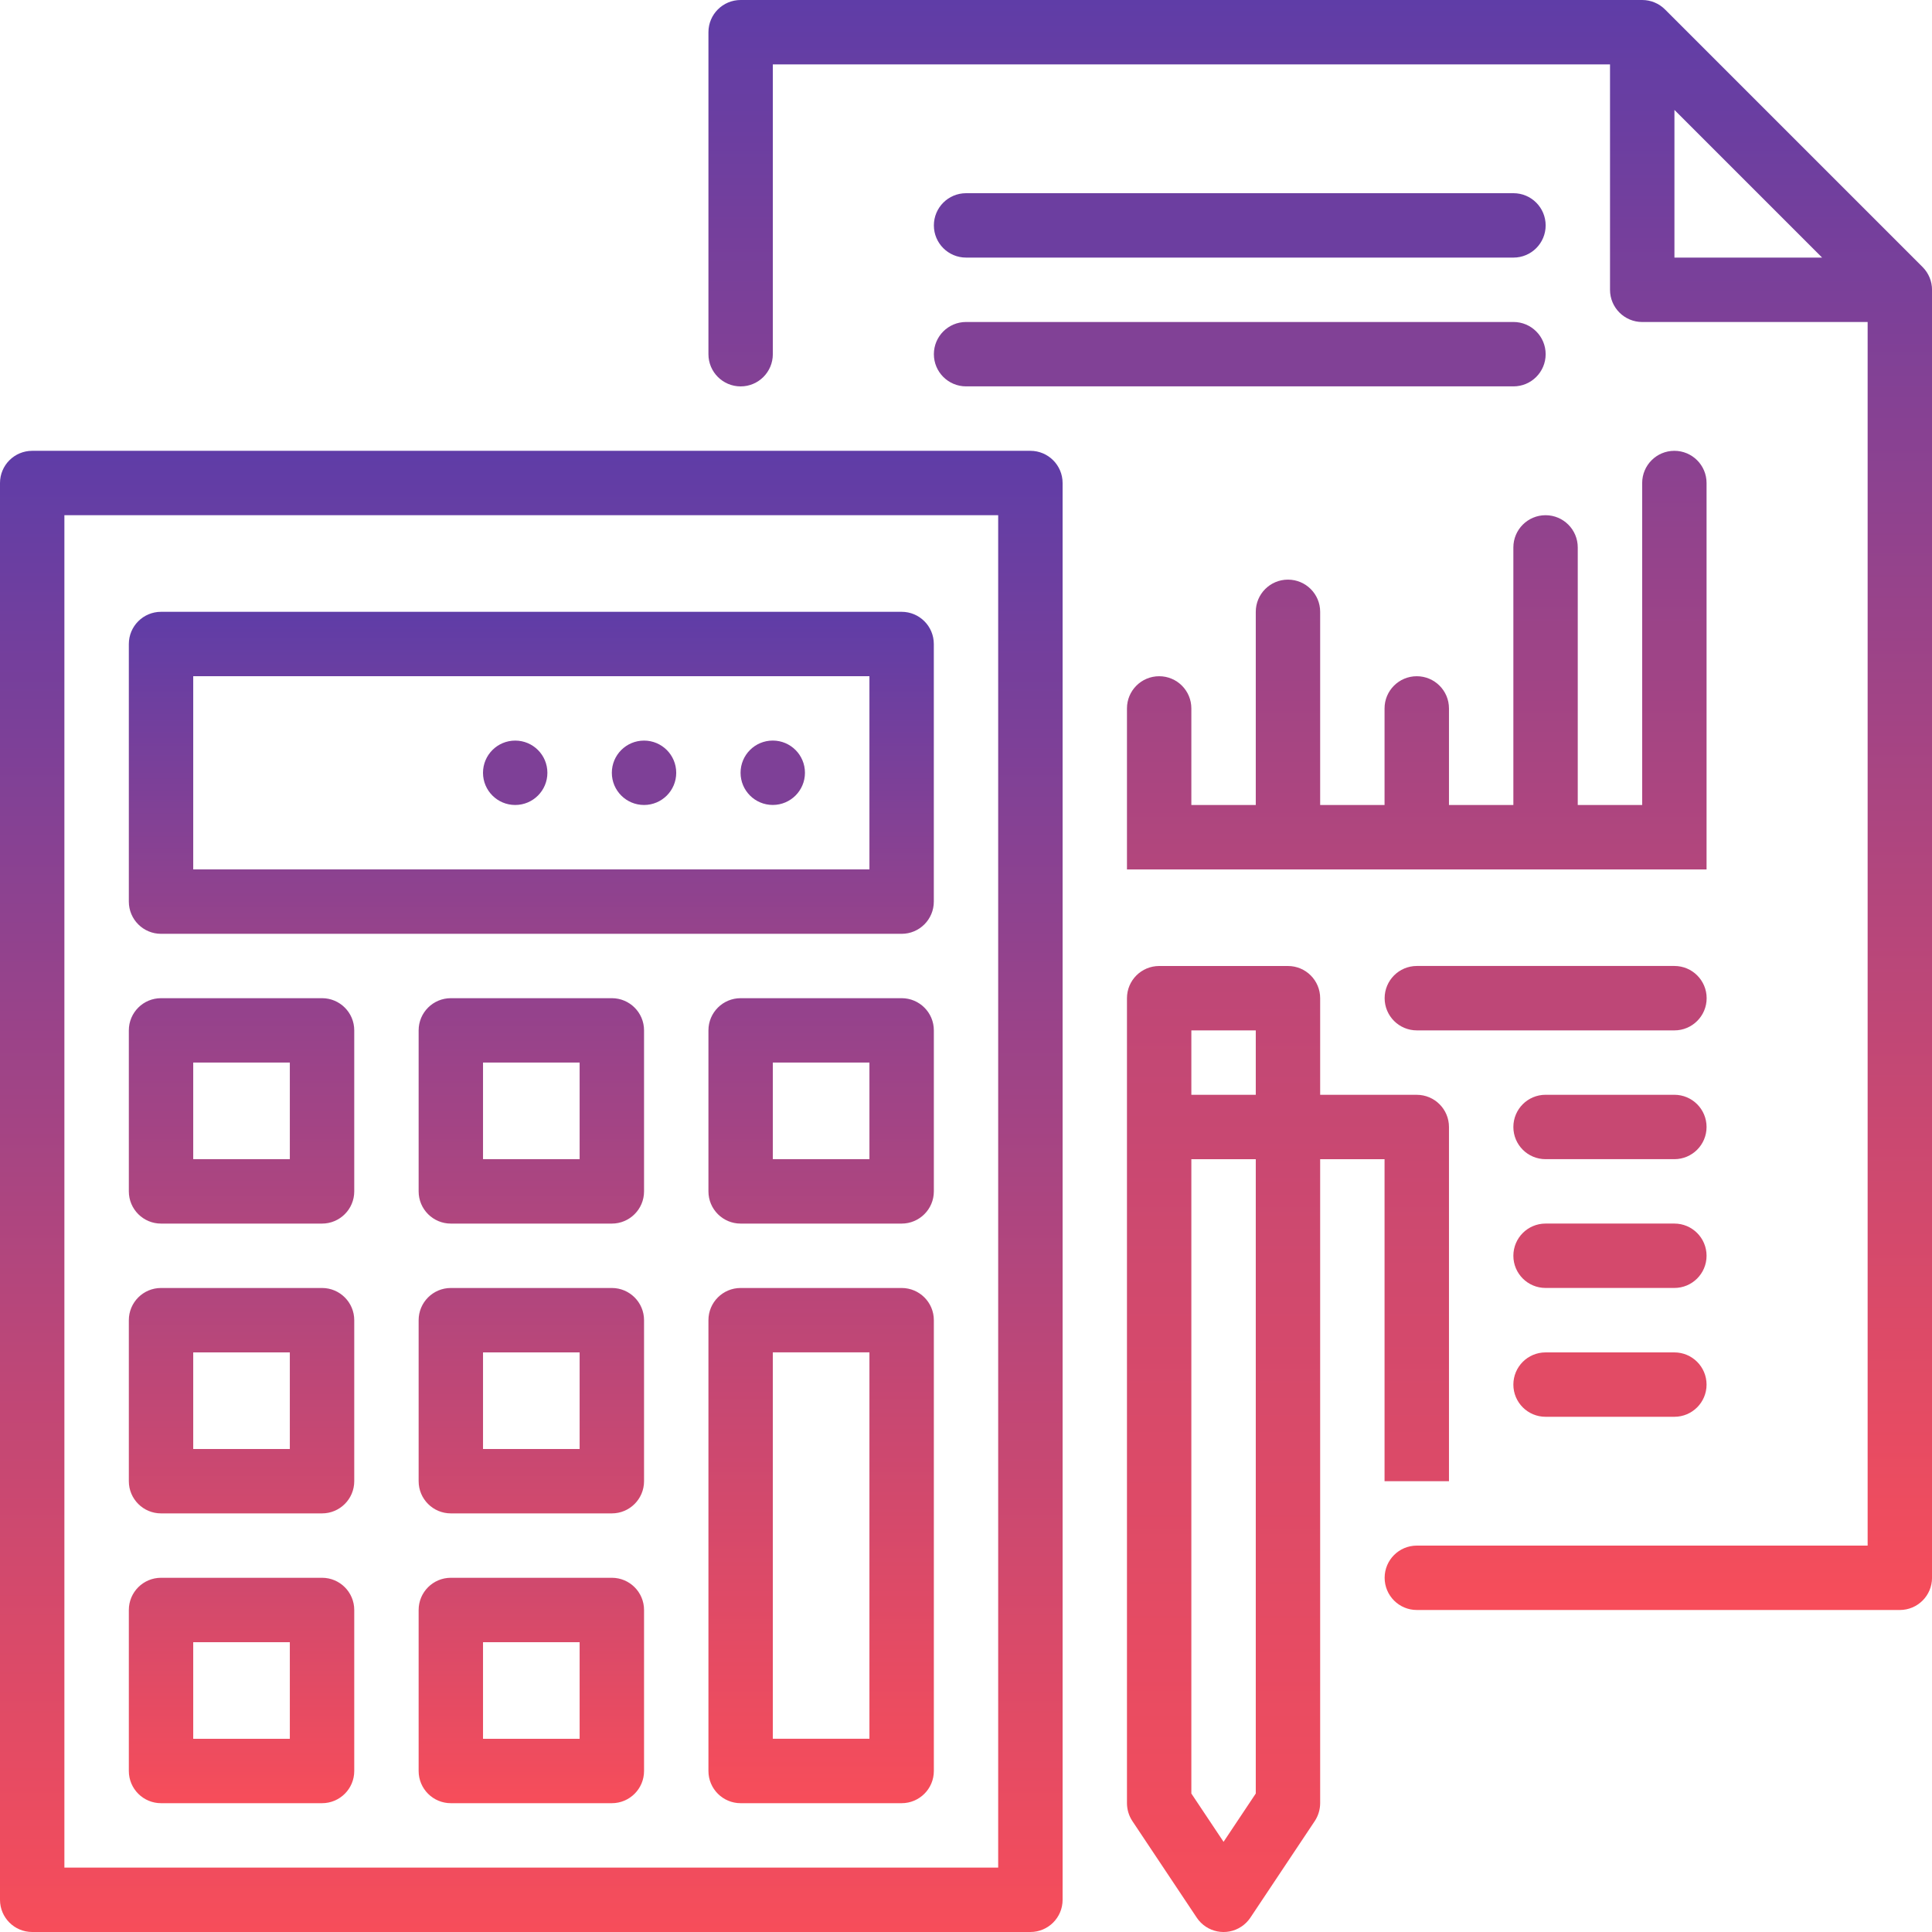 <svg width="70" height="70" viewBox="0 0 70 70" fill="none" xmlns="http://www.w3.org/2000/svg">
<g clip-path="url(#clip0)">
<path d="M69.659 9.675L60.326 0.342C60.107 0.123 59.81 0 59.501 0H26.835C26.19 0 25.668 0.522 25.668 1.167V12.833C25.668 13.478 26.19 14 26.835 14C27.479 14 28.001 13.478 28.001 12.833V2.333H58.334V10.5C58.334 11.144 58.857 11.667 59.501 11.667H67.668V56H51.334C50.69 56 50.168 56.522 50.168 57.166C50.168 57.811 50.69 58.333 51.334 58.333H68.834C69.479 58.333 70.001 57.811 70.001 57.166V10.5C70.001 10.191 69.878 9.894 69.659 9.675ZM60.668 9.333V3.983L66.018 9.333H60.668Z" fill="url(#paint0_linear)"/>
<path d="M37.333 16.334H1.167C0.522 16.334 0 16.856 0 17.501V68.834C0 69.478 0.522 70 1.167 70H37.333C37.977 70 38.5 69.478 38.5 68.834V17.501C38.5 16.856 37.977 16.334 37.333 16.334ZM36.166 67.667H2.333V18.667H36.166V67.667Z" fill="url(#paint1_linear)"/>
<path d="M32.668 22.167H5.835C5.19 22.167 4.668 22.689 4.668 23.334V32.667C4.668 33.311 5.19 33.834 5.835 33.834H32.668C33.312 33.834 33.834 33.311 33.834 32.667V23.334C33.834 22.689 33.312 22.167 32.668 22.167ZM31.501 31.5H7.001V24.5H31.501V31.5Z" fill="url(#paint2_linear)"/>
<path d="M11.668 57.166H5.835C5.19 57.166 4.668 57.689 4.668 58.333V64.166C4.668 64.811 5.19 65.333 5.835 65.333H11.668C12.312 65.333 12.835 64.811 12.835 64.166V58.333C12.835 57.689 12.312 57.166 11.668 57.166ZM10.501 63H7.001V59.5H10.501V63Z" fill="url(#paint3_linear)"/>
<path d="M22.168 57.166H16.335C15.69 57.166 15.168 57.689 15.168 58.333V64.166C15.168 64.811 15.69 65.333 16.335 65.333H22.168C22.812 65.333 23.335 64.811 23.335 64.166V58.333C23.335 57.689 22.812 57.166 22.168 57.166ZM21.001 63H17.501V59.5H21.001V63Z" fill="url(#paint4_linear)"/>
<path d="M11.668 46.666H5.835C5.19 46.666 4.668 47.189 4.668 47.833V53.666C4.668 54.311 5.19 54.833 5.835 54.833H11.668C12.312 54.833 12.835 54.311 12.835 53.666V47.833C12.835 47.189 12.312 46.666 11.668 46.666ZM10.501 52.5H7.001V49H10.501V52.5Z" fill="url(#paint5_linear)"/>
<path d="M22.168 46.666H16.335C15.69 46.666 15.168 47.189 15.168 47.833V53.666C15.168 54.311 15.69 54.833 16.335 54.833H22.168C22.812 54.833 23.335 54.311 23.335 53.666V47.833C23.335 47.189 22.812 46.666 22.168 46.666ZM21.001 52.5H17.501V49H21.001V52.5Z" fill="url(#paint6_linear)"/>
<path d="M11.668 36.166H5.835C5.19 36.166 4.668 36.688 4.668 37.333V43.166C4.668 43.81 5.19 44.333 5.835 44.333H11.668C12.312 44.333 12.835 43.81 12.835 43.166V37.333C12.835 36.688 12.312 36.166 11.668 36.166ZM10.501 41.999H7.001V38.499H10.501V41.999Z" fill="url(#paint7_linear)"/>
<path d="M22.168 36.166H16.335C15.69 36.166 15.168 36.688 15.168 37.333V43.166C15.168 43.81 15.69 44.333 16.335 44.333H22.168C22.812 44.333 23.335 43.81 23.335 43.166V37.333C23.335 36.688 22.812 36.166 22.168 36.166ZM21.001 41.999H17.501V38.499H21.001V41.999Z" fill="url(#paint8_linear)"/>
<path d="M32.668 36.166H26.835C26.19 36.166 25.668 36.688 25.668 37.333V43.166C25.668 43.81 26.19 44.333 26.835 44.333H32.668C33.312 44.333 33.835 43.81 33.835 43.166V37.333C33.835 36.688 33.312 36.166 32.668 36.166ZM31.501 41.999H28.001V38.499H31.501V41.999Z" fill="url(#paint9_linear)"/>
<path d="M32.668 46.666H26.835C26.19 46.666 25.668 47.188 25.668 47.833V64.166C25.668 64.81 26.19 65.333 26.835 65.333H32.668C33.312 65.333 33.835 64.81 33.835 64.166V47.833C33.835 47.188 33.312 46.666 32.668 46.666ZM31.501 62.999H28.001V48.999H31.501V62.999Z" fill="url(#paint10_linear)"/>
<path d="M26.832 27.999C26.832 28.643 27.354 29.165 27.999 29.165C28.643 29.165 29.165 28.643 29.165 27.999C29.165 27.354 28.643 26.832 27.999 26.832C27.354 26.832 26.832 27.354 26.832 27.999Z" fill="#7E4097"/>
<path d="M22.168 28C22.168 28.644 22.69 29.166 23.335 29.166C23.979 29.166 24.501 28.644 24.501 28C24.501 27.355 23.979 26.833 23.335 26.833C22.69 26.833 22.168 27.355 22.168 28Z" fill="#7E4097"/>
<path d="M17.5 28C17.5 28.644 18.022 29.166 18.667 29.166C19.311 29.166 19.833 28.644 19.833 28C19.833 27.355 19.311 26.833 18.667 26.833C18.022 26.833 17.5 27.355 17.5 28Z" fill="#7E4097"/>
<path d="M54.836 7H35.003C34.358 7 33.836 7.522 33.836 8.167C33.836 8.811 34.358 9.333 35.003 9.333H54.836C55.48 9.333 56.002 8.811 56.002 8.167C56.002 7.522 55.48 7 54.836 7Z" fill="#6C3EA0"/>
<path d="M54.836 11.666H35.003C34.358 11.666 33.836 12.188 33.836 12.833C33.836 13.477 34.358 13.999 35.003 13.999H54.836C55.48 13.999 56.002 13.477 56.002 12.833C56.002 12.188 55.48 11.666 54.836 11.666Z" fill="#814196"/>
<path d="M60.665 16.334C60.021 16.334 59.499 16.856 59.499 17.501V29.167H57.165V19.834C57.165 19.19 56.643 18.667 55.999 18.667C55.354 18.667 54.832 19.19 54.832 19.834V29.167H52.499V25.667C52.499 25.023 51.976 24.501 51.332 24.501C50.688 24.501 50.165 25.023 50.165 25.667V29.167H47.832V22.167C47.832 21.523 47.31 21.001 46.665 21.001C46.021 21.001 45.499 21.523 45.499 22.167V29.167H43.165V25.667C43.165 25.023 42.643 24.501 41.999 24.501C41.354 24.501 40.832 25.023 40.832 25.667V29.167V30.334V31.501H61.832V30.334V29.167V17.501C61.832 16.856 61.31 16.334 60.665 16.334Z" fill="url(#paint11_linear)"/>
<path d="M51.332 39.667H47.832V36.167C47.832 35.522 47.31 35 46.665 35H41.999C41.354 35 40.832 35.522 40.832 36.167V65.333C40.833 65.564 40.901 65.789 41.028 65.981L43.361 69.481C43.719 70.017 44.443 70.162 44.979 69.804C45.107 69.719 45.217 69.609 45.303 69.481L47.636 65.981C47.763 65.789 47.831 65.564 47.832 65.333V42H50.165V53.667H52.499V40.833C52.499 40.189 51.976 39.667 51.332 39.667ZM45.499 64.983L44.332 66.733L43.165 64.983V42H45.499V64.983ZM45.499 39.667H43.165V37.333H45.499V39.667Z" fill="url(#paint12_linear)"/>
<path d="M60.668 34.999H51.335C50.69 34.999 50.168 35.522 50.168 36.166C50.168 36.81 50.69 37.333 51.335 37.333H60.668C61.312 37.333 61.835 36.81 61.835 36.166C61.835 35.522 61.312 34.999 60.668 34.999Z" fill="#BE4777"/>
<path d="M60.665 39.666H55.999C55.354 39.666 54.832 40.188 54.832 40.833C54.832 41.477 55.354 41.999 55.999 41.999H60.665C61.31 41.999 61.832 41.477 61.832 40.833C61.832 40.188 61.31 39.666 60.665 39.666Z" fill="#C74872"/>
<path d="M60.665 44.332H55.999C55.354 44.332 54.832 44.854 54.832 45.499C54.832 46.143 55.354 46.665 55.999 46.665H60.665C61.31 46.665 61.832 46.143 61.832 45.499C61.832 44.854 61.31 44.332 60.665 44.332Z" fill="#D4496C"/>
<path d="M60.665 49H55.999C55.354 49 54.832 49.522 54.832 50.167C54.832 50.811 55.354 51.333 55.999 51.333H60.665C61.31 51.333 61.832 50.811 61.832 50.167C61.832 49.522 61.31 49 60.665 49Z" fill="#E24B65"/>
</g>
<defs>
<linearGradient id="paint0_linear" x1="47.834" y1="0" x2="47.834" y2="58.333" gradientUnits="userSpaceOnUse">
<stop stop-color="#5F3DA7"/>
<stop offset="1" stop-color="#F74D5A"/>
</linearGradient>
<linearGradient id="paint1_linear" x1="19.25" y1="16.334" x2="19.25" y2="70" gradientUnits="userSpaceOnUse">
<stop stop-color="#5F3DA7"/>
<stop offset="1" stop-color="#F74D5A"/>
</linearGradient>
<linearGradient id="paint2_linear" x1="19.251" y1="22.167" x2="19.251" y2="33.834" gradientUnits="userSpaceOnUse">
<stop stop-color="#5F3DA7"/>
<stop offset="1" stop-color="#96438B"/>
</linearGradient>
<linearGradient id="paint3_linear" x1="8.751" y1="57.166" x2="8.751" y2="65.333" gradientUnits="userSpaceOnUse">
<stop stop-color="#CF496E"/>
<stop offset="1" stop-color="#F74D5A"/>
</linearGradient>
<linearGradient id="paint4_linear" x1="19.251" y1="57.166" x2="19.251" y2="65.333" gradientUnits="userSpaceOnUse">
<stop stop-color="#CF496E"/>
<stop offset="1" stop-color="#F74D5A"/>
</linearGradient>
<linearGradient id="paint5_linear" x1="8.751" y1="46.666" x2="8.751" y2="54.833" gradientUnits="userSpaceOnUse">
<stop stop-color="#B0467E"/>
<stop offset="1" stop-color="#D1496D"/>
</linearGradient>
<linearGradient id="paint6_linear" x1="19.251" y1="46.666" x2="19.251" y2="54.833" gradientUnits="userSpaceOnUse">
<stop stop-color="#B0467E"/>
<stop offset="1" stop-color="#D1496D"/>
</linearGradient>
<linearGradient id="paint7_linear" x1="8.751" y1="36.166" x2="8.751" y2="44.333" gradientUnits="userSpaceOnUse">
<stop stop-color="#93428D"/>
<stop offset="1" stop-color="#B0467E"/>
</linearGradient>
<linearGradient id="paint8_linear" x1="19.251" y1="36.166" x2="19.251" y2="44.333" gradientUnits="userSpaceOnUse">
<stop stop-color="#93428D"/>
<stop offset="1" stop-color="#B0467E"/>
</linearGradient>
<linearGradient id="paint9_linear" x1="29.751" y1="36.166" x2="29.751" y2="44.333" gradientUnits="userSpaceOnUse">
<stop stop-color="#93428D"/>
<stop offset="1" stop-color="#B0467E"/>
</linearGradient>
<linearGradient id="paint10_linear" x1="29.751" y1="46.666" x2="29.751" y2="65.333" gradientUnits="userSpaceOnUse">
<stop stop-color="#B94679"/>
<stop offset="1" stop-color="#F74D5A"/>
</linearGradient>
<linearGradient id="paint11_linear" x1="51.332" y1="16.334" x2="51.332" y2="31.501" gradientUnits="userSpaceOnUse">
<stop stop-color="#8A4291"/>
<stop offset="1" stop-color="#B3467C"/>
</linearGradient>
<linearGradient id="paint12_linear" x1="46.665" y1="35" x2="46.665" y2="70" gradientUnits="userSpaceOnUse">
<stop stop-color="#BE4777"/>
<stop offset="1" stop-color="#F74D5A"/>
</linearGradient>
<clipPath id="clip0">
<rect width="70" height="70" fill="white"/>
</clipPath>
</defs>
</svg>
